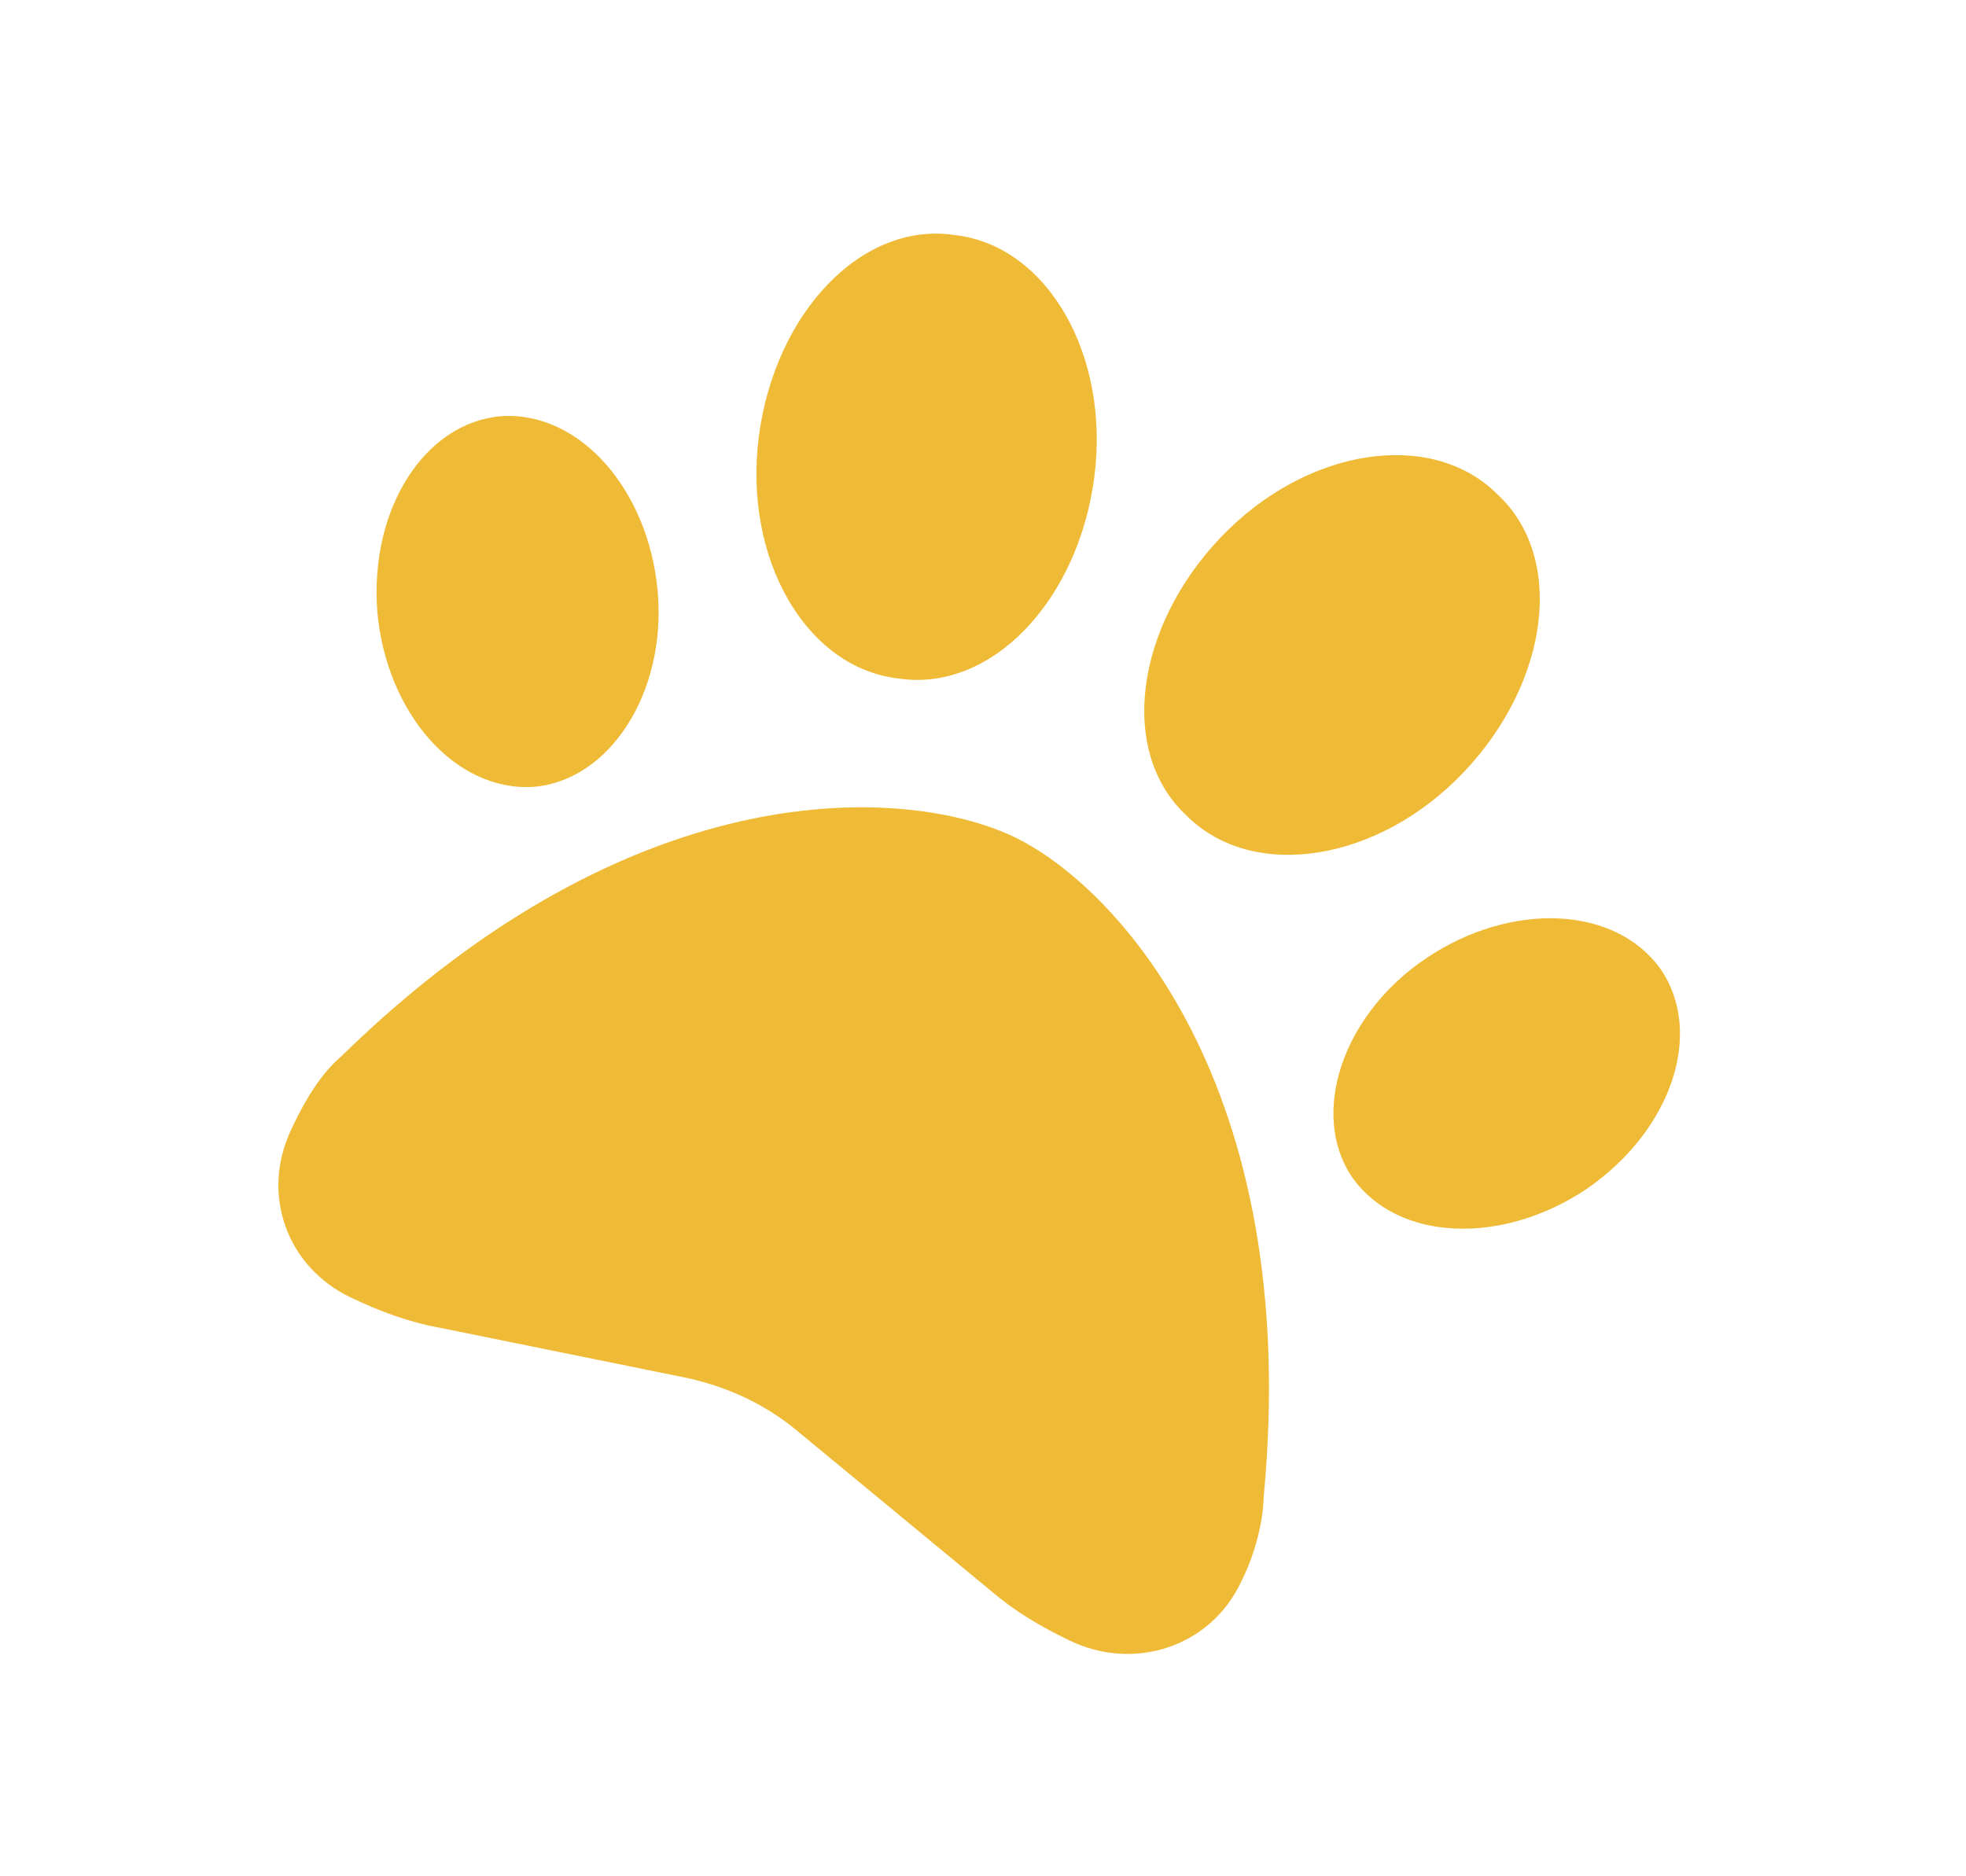 <svg width="44" height="42" viewBox="0 0 44 42" fill="none" xmlns="http://www.w3.org/2000/svg">
<path d="M24.49 10.69C24.129 13.44 22.192 15.505 20.102 15.187C18.041 14.95 16.625 12.508 16.985 9.758C17.346 7.009 19.283 4.944 21.374 5.262C23.435 5.498 24.851 7.941 24.49 10.69ZM14.718 13.228C14.924 15.501 13.644 17.472 11.946 17.613C10.192 17.727 8.652 15.973 8.445 13.7C8.265 11.372 9.519 9.456 11.217 9.316C12.971 9.201 14.511 10.956 14.718 13.228ZM7.64 23.644C14.269 17.159 20.366 17.623 22.691 18.732C24.959 19.815 29.155 24.264 28.283 33.496C28.266 34.099 28.086 34.761 27.822 35.314L27.769 35.425C27.083 36.864 25.392 37.416 23.953 36.729C23.289 36.412 22.707 36.066 22.177 35.61L17.889 32.068C17.164 31.451 16.279 31.028 15.287 30.827L9.836 29.72C9.149 29.595 8.513 29.36 7.849 29.043C6.41 28.357 5.832 26.721 6.519 25.283L6.571 25.172C6.835 24.619 7.181 24.036 7.64 23.644ZM30.264 26.355C29.305 24.947 30.032 22.712 31.929 21.443C33.825 20.174 36.158 20.268 37.172 21.703C38.131 23.112 37.43 25.291 35.507 26.616C33.61 27.885 31.277 27.791 30.264 26.355ZM26.577 18.277C25.015 16.852 25.402 14.047 27.313 12.037C29.223 10.027 32.013 9.592 33.493 11.046C35.055 12.471 34.668 15.276 32.758 17.286C30.847 19.296 28.057 19.731 26.577 18.277Z" fill="#EFBA36"/>
</svg>

